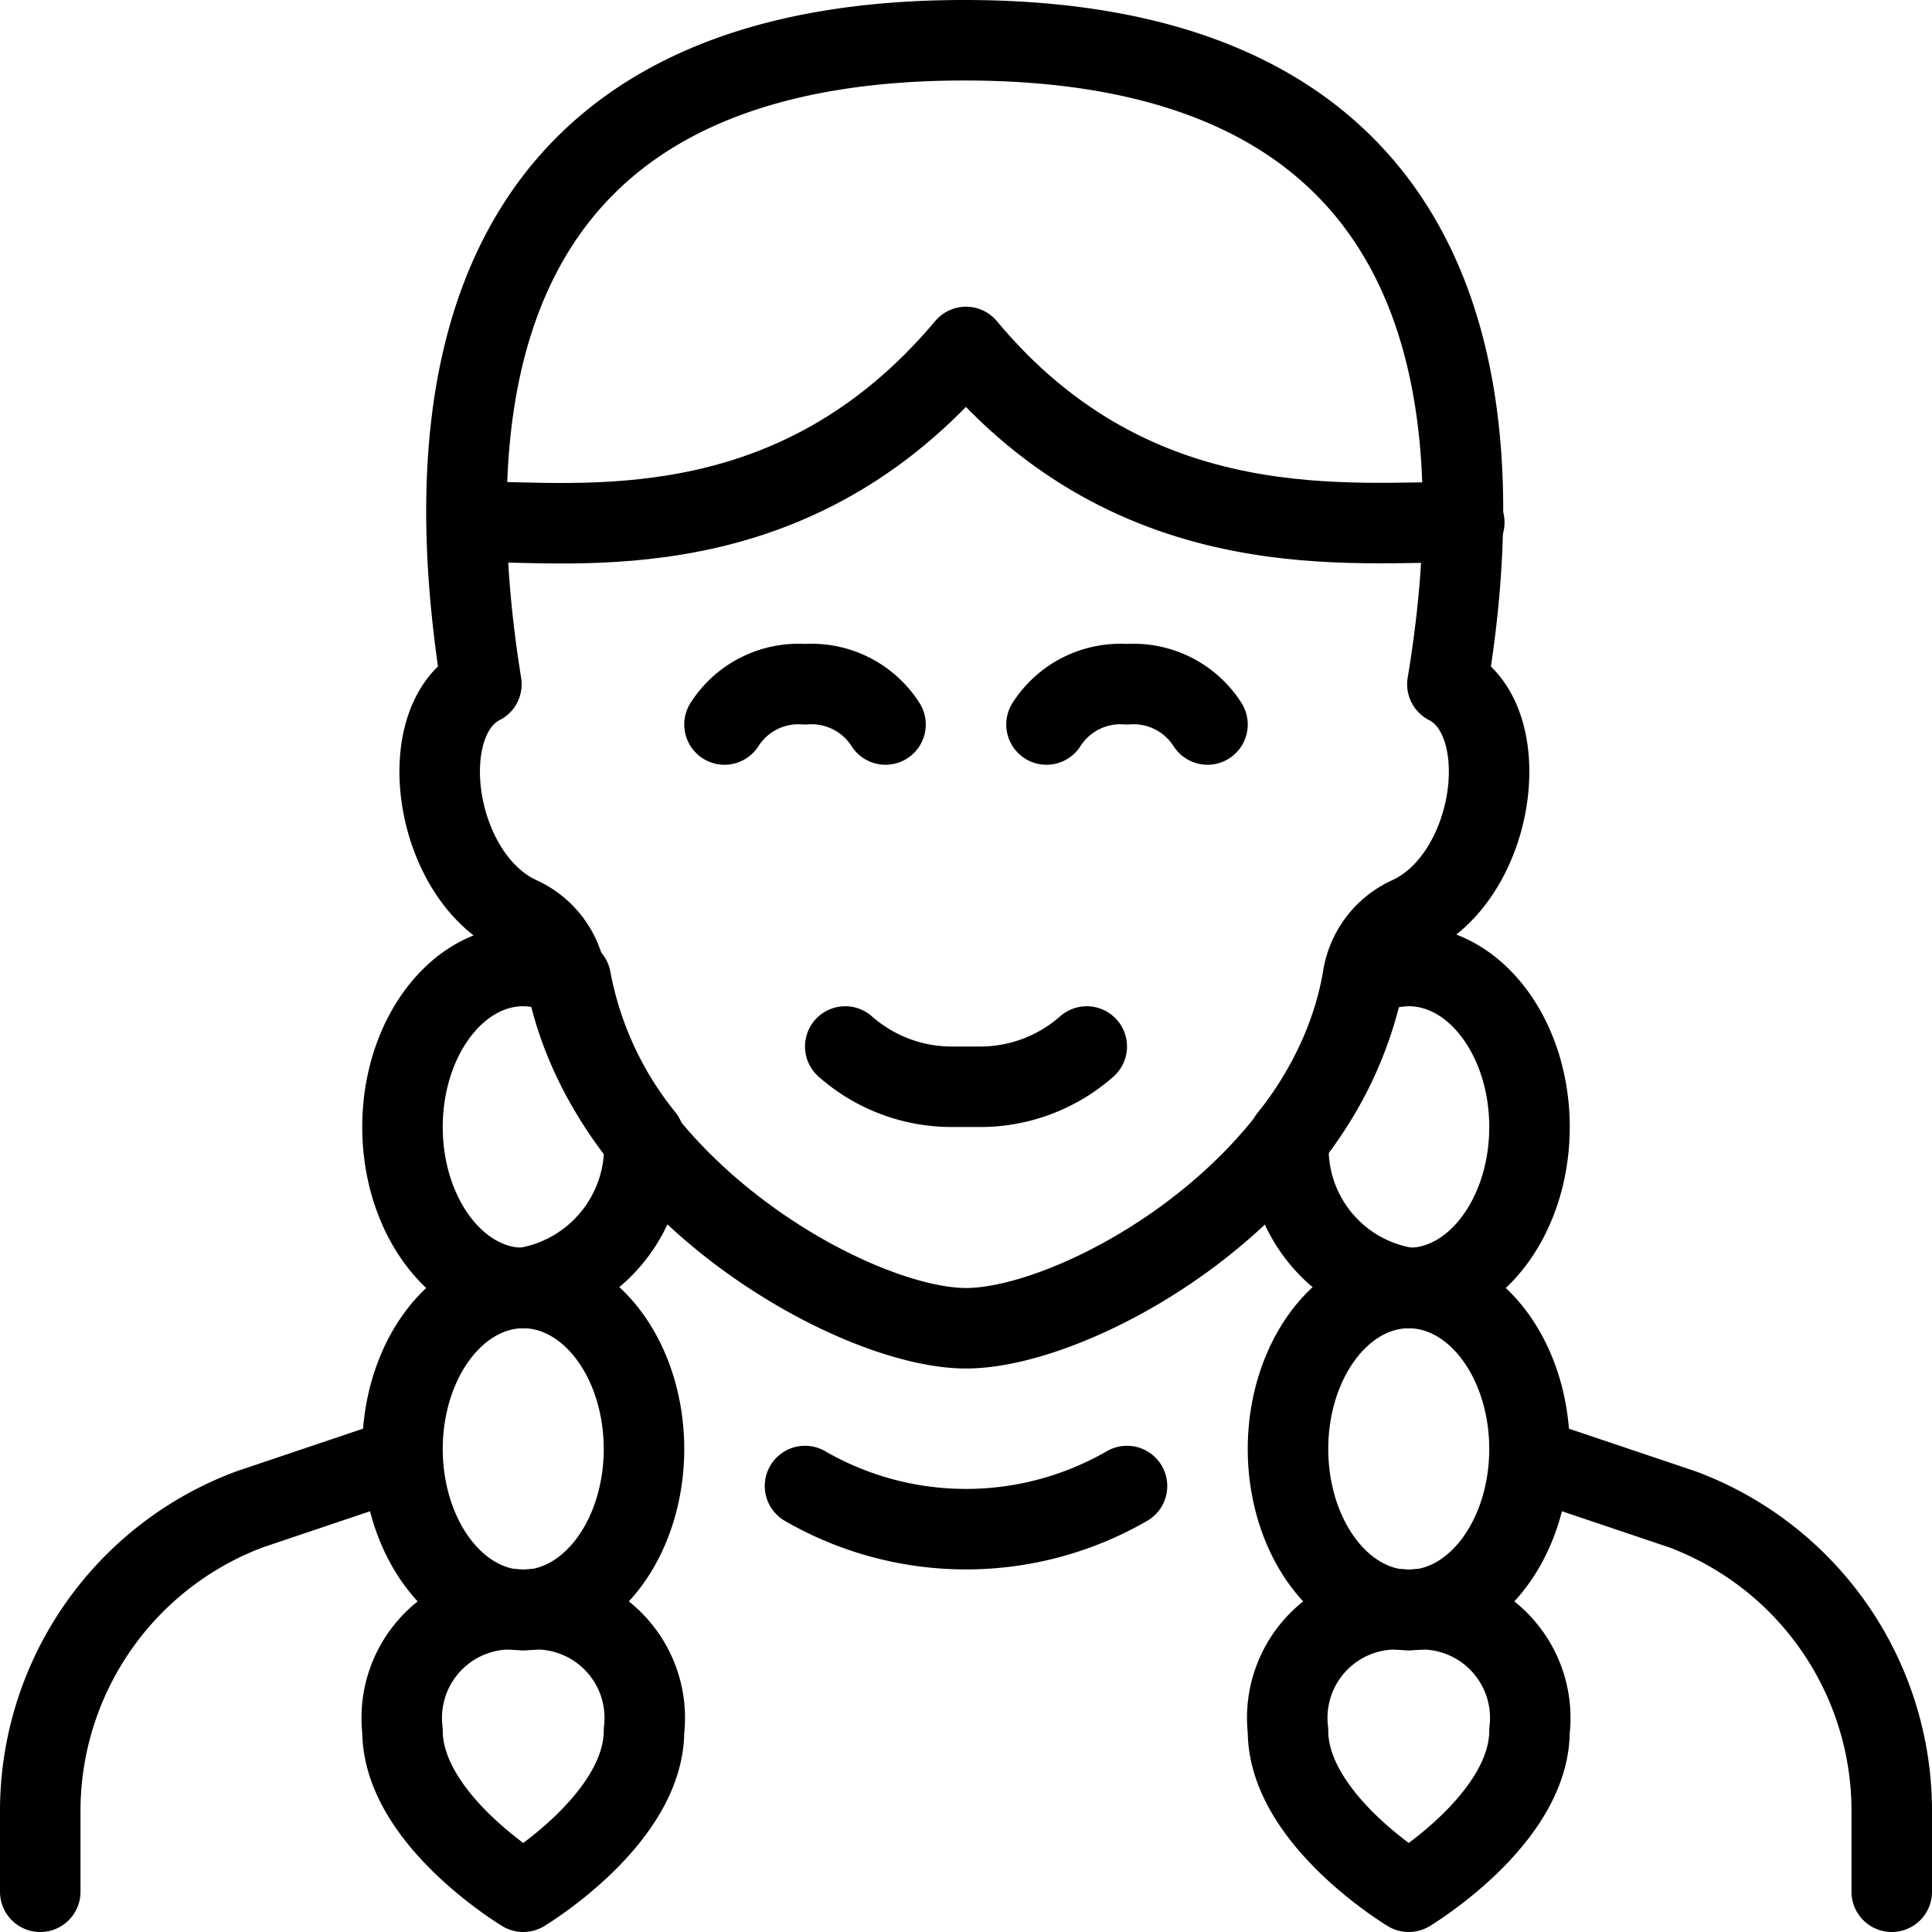 <svg xmlns="http://www.w3.org/2000/svg" viewBox="0 0 24 24"><g><path d="M10.5 13a2 2 0 0 0 1.36 0.5h0.28a2 2 0 0 0 1.36 -0.5" fill="none" stroke="#000000" stroke-linecap="round" stroke-linejoin="round" stroke-width="1"></path><g><path d="M11 9a1.09 1.09 0 0 0 -1 -0.5A1.09 1.09 0 0 0 9 9" fill="none" stroke="#000000" stroke-linecap="round" stroke-linejoin="round" stroke-width="1"></path><path d="M15 9a1.09 1.09 0 0 0 -1 -0.5 1.09 1.09 0 0 0 -1 0.5" fill="none" stroke="#000000" stroke-linecap="round" stroke-linejoin="round" stroke-width="1"></path></g><path d="M12 16.5c1.39 0 4.49 -1.72 4.93 -4.36a1 1 0 0 1 0.57 -0.75c1.08 -0.49 1.35 -2.45 0.48 -2.89 0.5 -3 0.5 -8 -6 -8s-6.48 5 -6 8c-0.87 0.44 -0.6 2.4 0.48 2.89a1 1 0 0 1 0.57 0.75c0.5 2.64 3.6 4.36 4.97 4.36Z" fill="none" stroke="#000000" stroke-linecap="round" stroke-linejoin="round" stroke-width="1"></path><path d="M5.86 6.48c1.34 0 4 0.38 6.14 -2.17 2.13 2.56 4.87 2.15 6.19 2.18" fill="none" stroke="#000000" stroke-linecap="round" stroke-linejoin="round" stroke-width="1"></path><path d="M5 18a1.5 2 0 1 0 3 0 1.5 2 0 1 0 -3 0" fill="none" stroke="#000000" stroke-linecap="round" stroke-linejoin="round" stroke-width="1"></path><path d="M8 21.5c0 1.1 -1.5 2 -1.5 2s-1.5 -0.9 -1.5 -2A1.35 1.35 0 0 1 6.5 20 1.35 1.35 0 0 1 8 21.5Z" fill="none" stroke="#000000" stroke-linecap="round" stroke-linejoin="round" stroke-width="1"></path><path d="m5 18.11 -1.9 0.64A4 4 0 0 0 0.5 22.5v1" fill="none" stroke="#000000" stroke-linecap="round" stroke-linejoin="round" stroke-width="1"></path><path d="M16 18a1.5 2 0 1 0 3 0 1.5 2 0 1 0 -3 0" fill="none" stroke="#000000" stroke-linecap="round" stroke-linejoin="round" stroke-width="1"></path><path d="M16 21.5c0 1.1 1.5 2 1.5 2s1.5 -0.9 1.5 -2a1.35 1.35 0 0 0 -1.5 -1.5 1.35 1.35 0 0 0 -1.5 1.5Z" fill="none" stroke="#000000" stroke-linecap="round" stroke-linejoin="round" stroke-width="1"></path><path d="m19 18.11 1.9 0.64a4 4 0 0 1 2.6 3.75v1" fill="none" stroke="#000000" stroke-linecap="round" stroke-linejoin="round" stroke-width="1"></path><path d="M7.09 12.16A1.21 1.21 0 0 0 6.5 12c-0.83 0 -1.5 0.9 -1.5 2s0.67 2 1.5 2A1.77 1.77 0 0 0 8 14.13a4.41 4.41 0 0 1 -0.91 -1.97Z" fill="none" stroke="#000000" stroke-linecap="round" stroke-linejoin="round" stroke-width="1"></path><path d="M17.5 12a1.18 1.18 0 0 0 -0.55 0.14 4.6 4.6 0 0 1 -0.94 2A1.75 1.75 0 0 0 17.5 16c0.83 0 1.5 -0.9 1.5 -2s-0.67 -2 -1.5 -2Z" fill="none" stroke="#000000" stroke-linecap="round" stroke-linejoin="round" stroke-width="1"></path><path d="M14 18.46a4 4 0 0 1 -4 0" fill="none" stroke="#000000" stroke-linecap="round" stroke-linejoin="round" stroke-width="1"></path></g></svg>